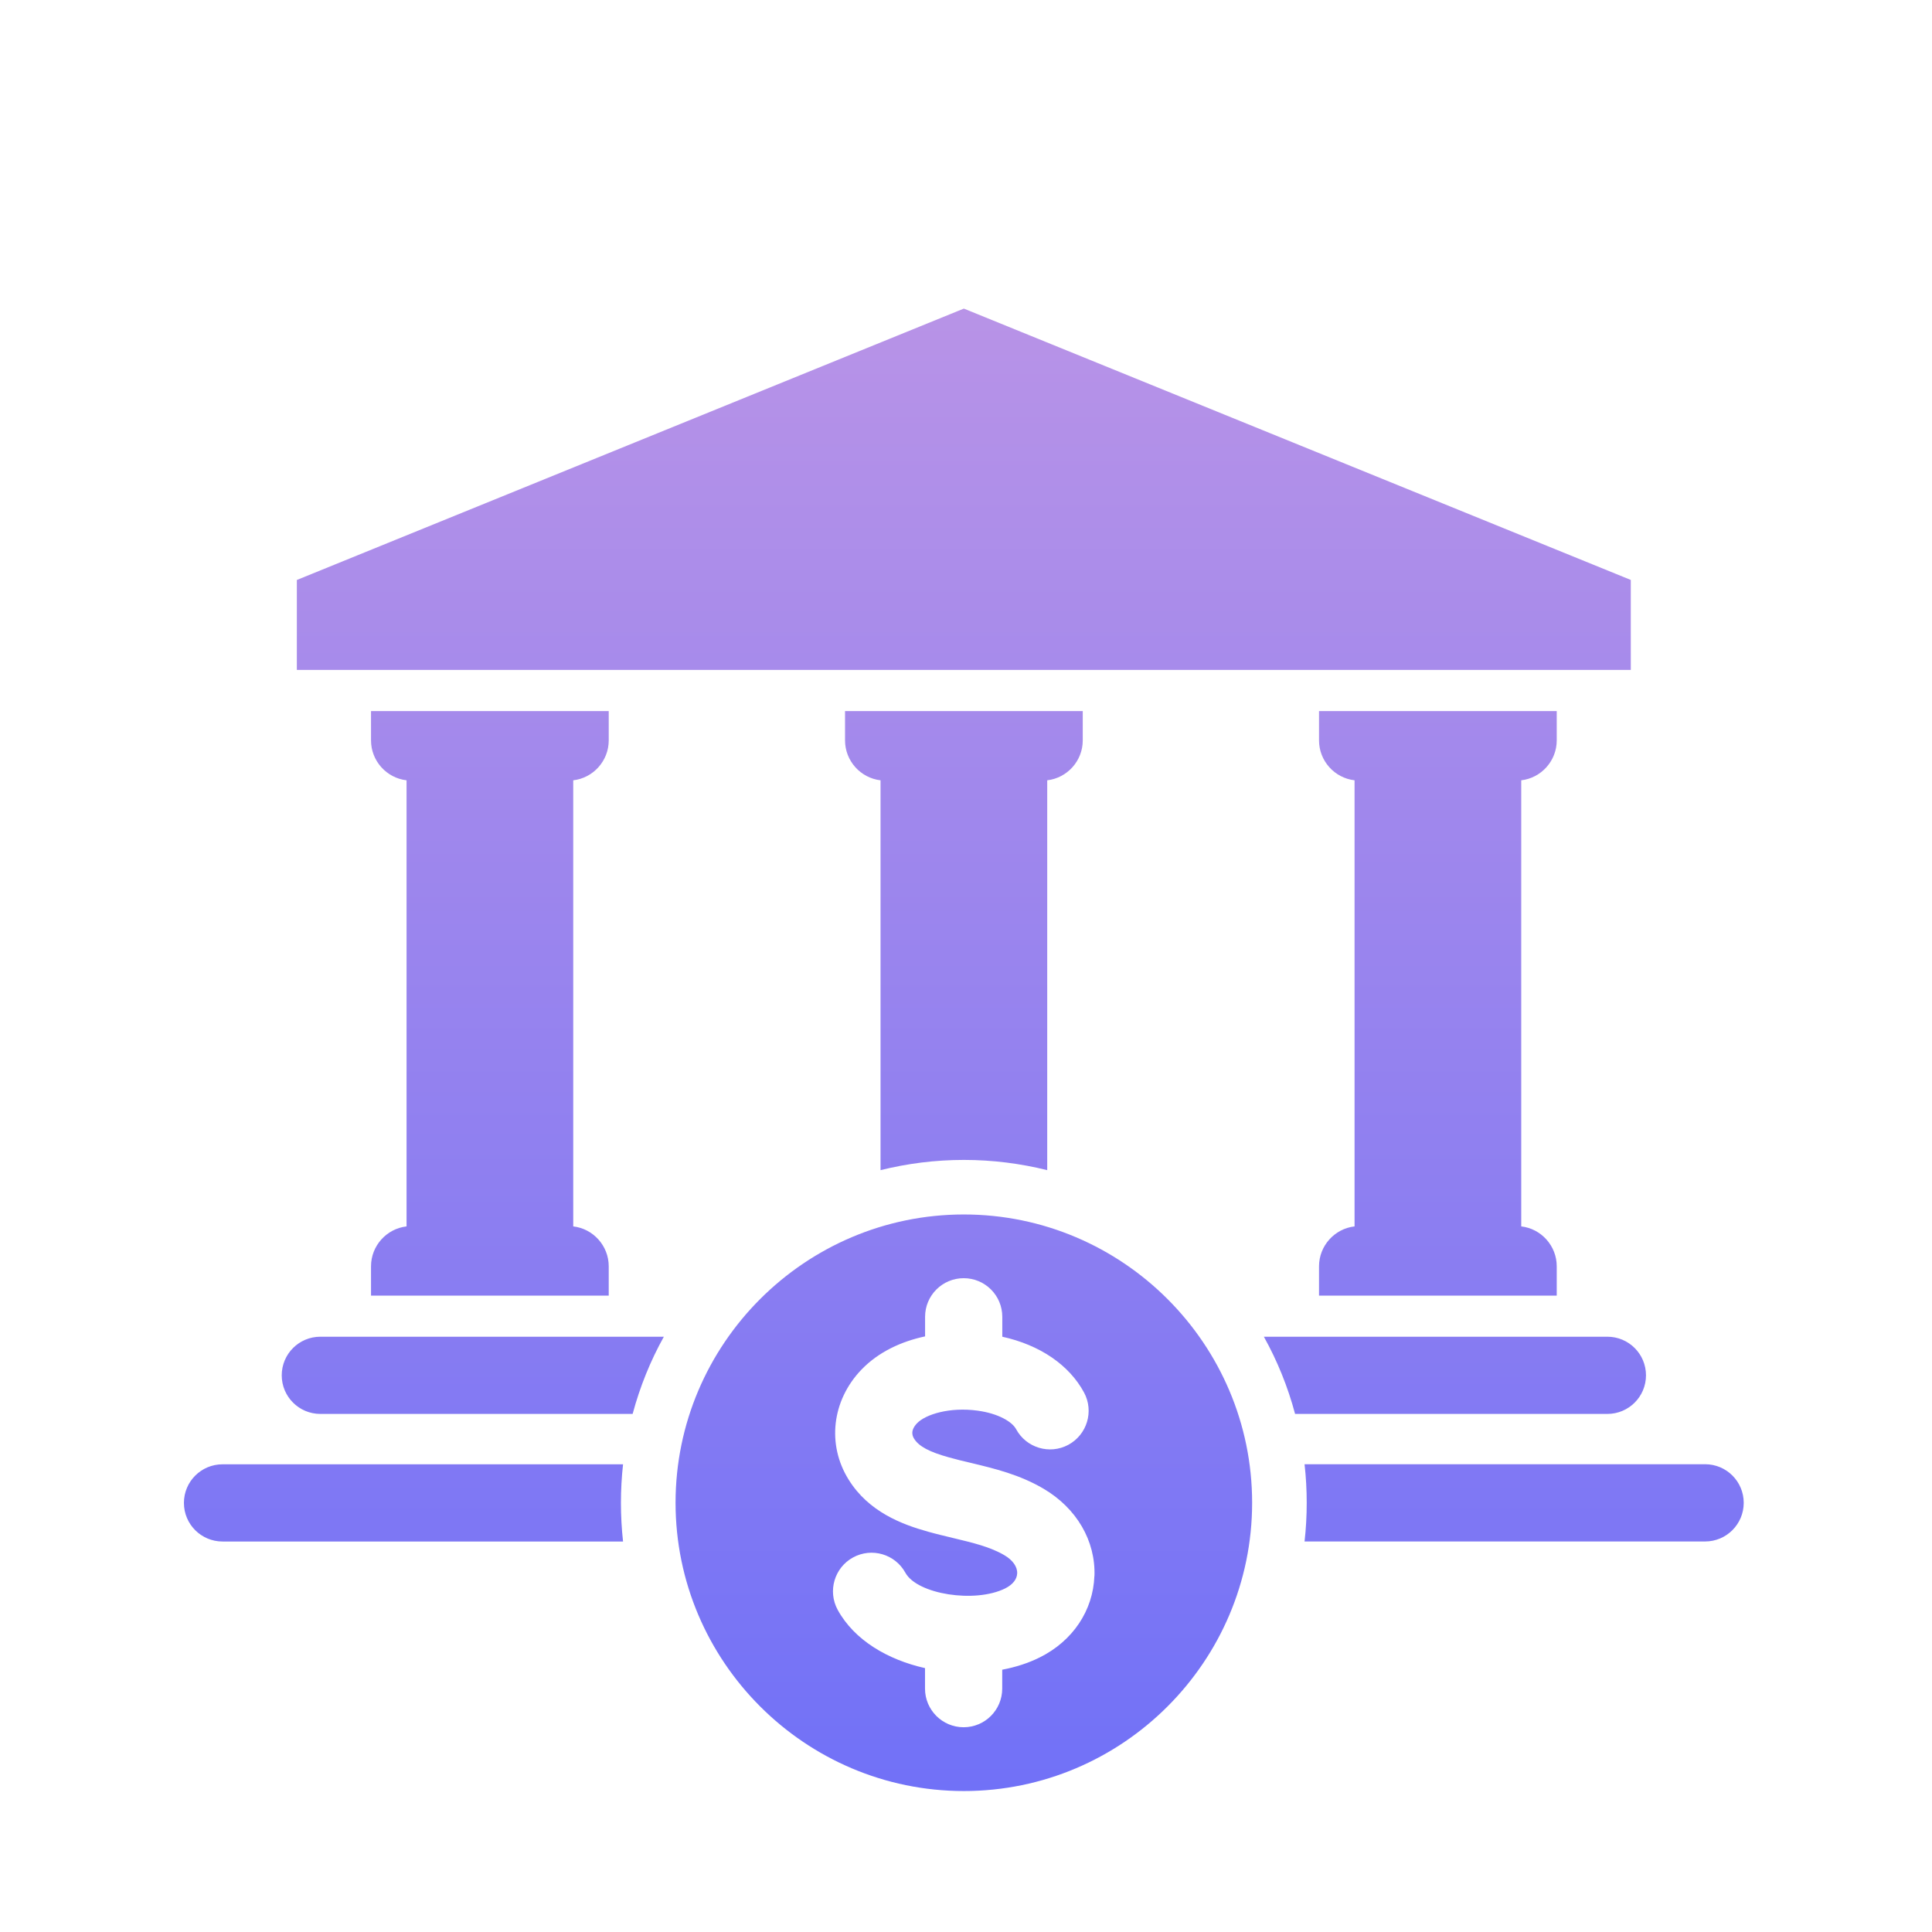 <svg width="51" height="51" viewBox="0 0 51 51" fill="none" xmlns="http://www.w3.org/2000/svg">
<path fill-rule="evenodd" clip-rule="evenodd" d="M16.447 38.654C16.41 38.988 16.391 39.329 16.391 39.673C16.391 40.018 16.41 40.358 16.447 40.692H5.874C5.311 40.692 4.855 40.236 4.855 39.673C4.855 39.11 5.311 38.654 5.874 38.654H16.447ZM41.094 19.545V18.771H34.819V19.545C34.819 20.087 35.231 20.538 35.757 20.598V32.374C35.231 32.434 34.819 32.885 34.819 33.427V34.201H41.094V33.427C41.094 32.885 40.682 32.434 40.157 32.374V20.598C40.682 20.538 41.094 20.087 41.094 19.545ZM16.069 19.545V18.771H9.794V19.545C9.794 20.087 10.206 20.538 10.732 20.598V32.374C10.206 32.434 9.794 32.885 9.794 33.427V34.201H16.069V33.427C16.069 32.885 15.657 32.434 15.132 32.374V20.598C15.657 20.538 16.069 20.087 16.069 19.545ZM25.444 30.619C26.202 30.619 26.939 30.714 27.644 30.889V20.598C28.17 20.538 28.582 20.087 28.582 19.545V18.771H22.307V19.545C22.307 20.087 22.719 20.538 23.244 20.598V30.889C23.949 30.714 24.686 30.619 25.444 30.619ZM43.45 36.305C43.45 35.742 42.994 35.286 42.431 35.286H33.363C33.717 35.921 33.995 36.605 34.187 37.324H42.431C42.994 37.324 43.45 36.868 43.45 36.305ZM7.437 36.305C7.437 36.868 7.893 37.324 8.456 37.324H16.7C16.893 36.605 17.17 35.921 17.524 35.286H8.456C7.893 35.286 7.437 35.742 7.437 36.305ZM45.011 38.652H34.437C34.475 38.986 34.494 39.327 34.494 39.671C34.494 40.016 34.475 40.357 34.437 40.691H45.011C45.574 40.691 46.03 40.234 46.03 39.671C46.03 39.108 45.574 38.652 45.011 38.652ZM43.049 17.683V15.309L25.443 8.146L7.836 15.31V17.684H43.051L43.049 17.683ZM33.053 39.669C33.053 43.862 29.635 47.279 25.443 47.279C21.251 47.279 17.833 43.861 17.833 39.669C17.833 35.477 21.251 32.059 25.443 32.059C29.635 32.059 33.053 35.477 33.053 39.669ZM28.891 41.605C28.923 40.673 28.42 39.812 27.545 39.297C26.909 38.924 26.261 38.769 25.633 38.618C25.428 38.57 25.237 38.524 25.049 38.471C24.53 38.327 24.257 38.18 24.132 37.981C24.102 37.931 24.006 37.78 24.209 37.569C24.434 37.335 25.07 37.138 25.801 37.237C26.366 37.313 26.721 37.537 26.822 37.725C27.09 38.221 27.708 38.405 28.202 38.139C28.697 37.871 28.882 37.253 28.616 36.759C28.223 36.03 27.449 35.504 26.458 35.286V34.76C26.458 34.197 26.002 33.741 25.439 33.741C24.876 33.741 24.42 34.197 24.42 34.76V35.277C23.799 35.41 23.193 35.683 22.738 36.157C21.959 36.969 21.824 38.135 22.403 39.06C22.93 39.907 23.802 40.239 24.5 40.433C24.727 40.497 24.947 40.548 25.16 40.6C25.686 40.726 26.14 40.834 26.512 41.053C26.733 41.182 26.858 41.358 26.851 41.532C26.845 41.69 26.733 41.83 26.535 41.93C25.739 42.326 24.214 42.086 23.901 41.518C23.63 41.024 23.012 40.843 22.518 41.113C22.025 41.383 21.844 42.003 22.113 42.496C22.554 43.3 23.438 43.814 24.418 44.034V44.575C24.418 45.138 24.875 45.595 25.437 45.595C26 45.595 26.456 45.138 26.456 44.575V44.076C26.81 44.009 27.145 43.902 27.444 43.753C28.317 43.32 28.857 42.514 28.889 41.601L28.891 41.605Z" fill="url(#paint0_linear_2036_524)"/>
<defs>
<linearGradient id="paint0_linear_2036_524" x1="25.442" y1="8.146" x2="25.442" y2="47.279" gradientUnits="userSpaceOnUse">
<stop stop-color="#B893E7"/>
<stop offset="1" stop-color="#7171F7"/>
</linearGradient>
</defs>
</svg>
